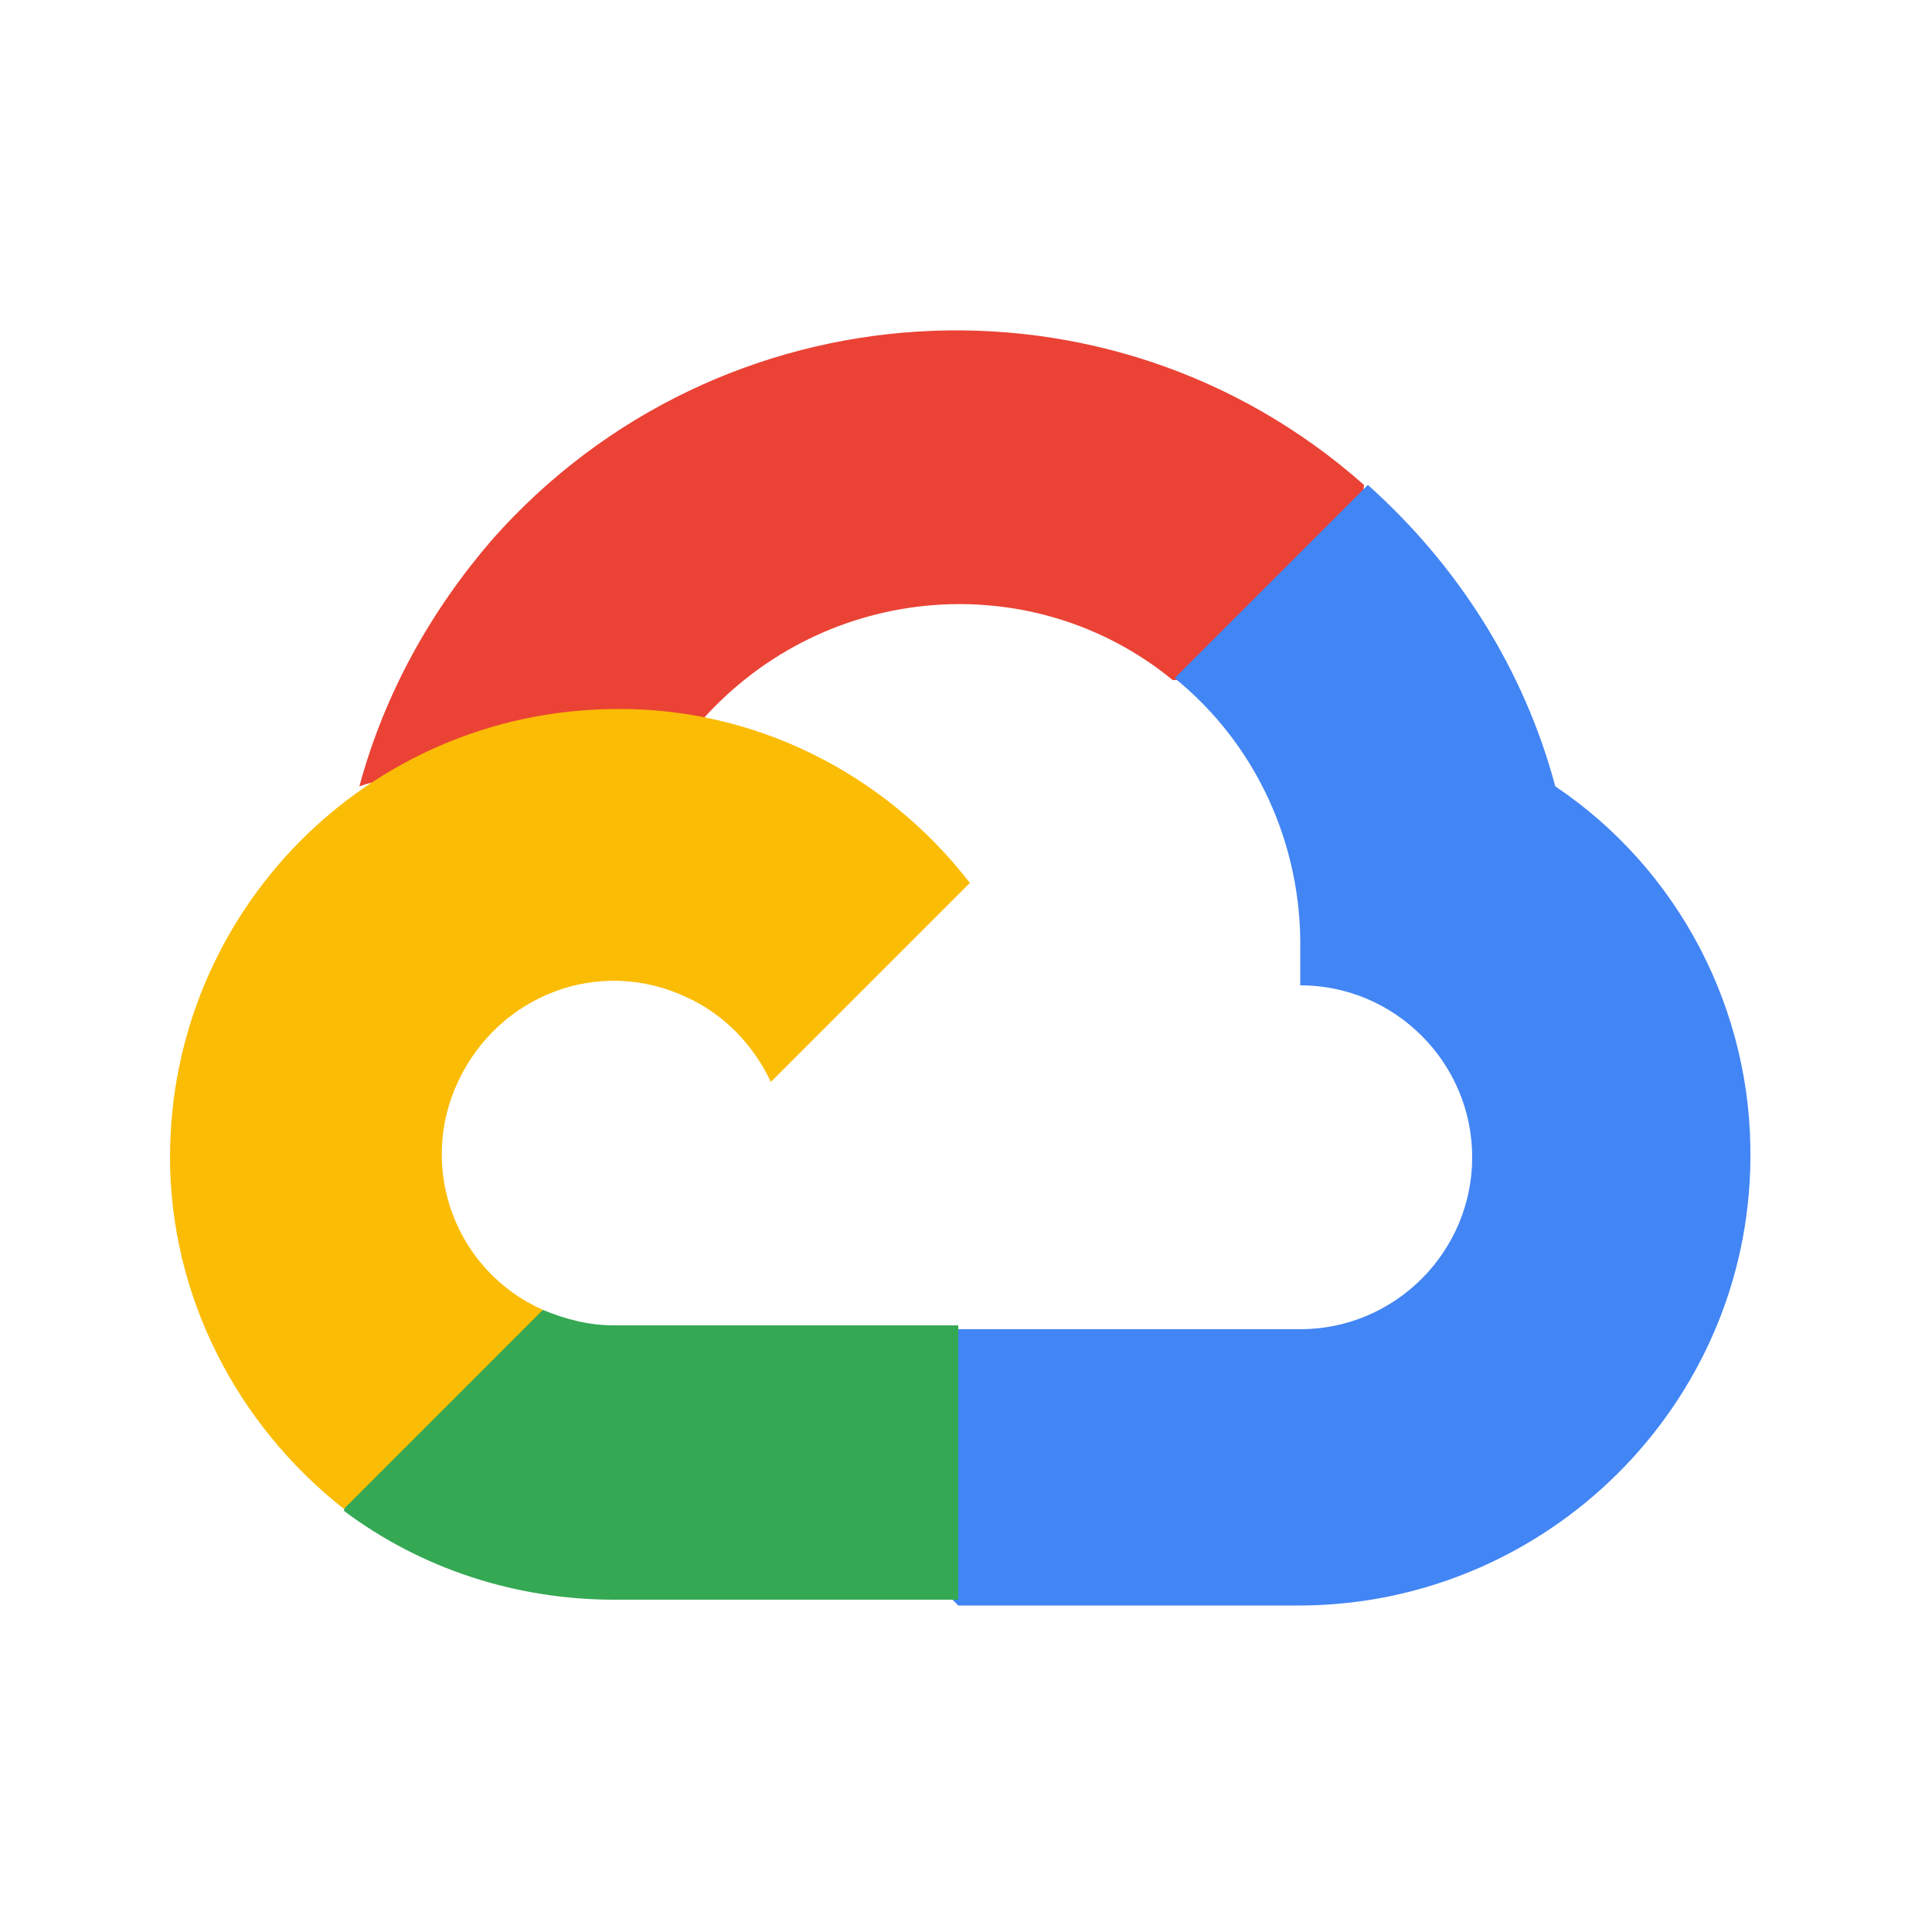 <?xml version="1.0" encoding="utf-8"?>
<!-- Generator: Adobe Illustrator 23.0.1, SVG Export Plug-In . SVG Version: 6.00 Build 0)  -->
<svg version="1.1" id="Layer_1" xmlns="http://www.w3.org/2000/svg" xmlns:xlink="http://www.w3.org/1999/xlink" x="0px" y="0px"
	 viewBox="0 0 100 100" style="enable-background:new 0 0 100 100;" xml:space="preserve">
<style type="text/css">
	.st0{fill:#EA4335;}
	.st1{fill:#4285F4;}
	.st2{fill:#34A853;}
	.st3{fill:#FBBC05;}
</style>
<g>
	<path class="st0" d="M60.7,35.2h2.5l7.1-7.1l0.3-3c-13.2-11.7-33.4-10.4-45.1,2.8c-3.2,3.7-5.6,8-6.9,12.8c0.8-0.3,1.7-0.4,2.5-0.1
		l14.2-2.3c0,0,0.7-1.2,1.1-1.1C42.8,30.1,53.5,29.3,60.7,35.2L60.7,35.2L60.7,35.2z"/>
	<path class="st1" d="M80.5,40.7c-1.6-6-5-11.4-9.7-15.6l-10,10c4.2,3.4,6.6,8.6,6.5,14.1v1.8c4.9,0,8.9,4,8.9,8.9s-4,8.9-8.9,8.9
		H49.6l-1.8,1.8v10.7l1.8,1.8h17.8C80.1,83,90.5,72.7,90.6,60C90.7,52.3,86.9,45,80.5,40.7L80.5,40.7z"/>
	<path class="st2" d="M31.8,82.8h17.8V68.6H31.8c-1.3,0-2.5-0.3-3.7-0.8l-2.5,0.8l-7.2,7.1l-0.6,2.5C21.8,81.2,26.7,82.8,31.8,82.8z
		"/>
	<path class="st3" d="M31.8,36.7c-12.8,0.1-23,10.5-23,23.2c0,7.1,3.4,13.8,9,18.2l10.3-10.3c-4.5-2-6.5-7.3-4.4-11.8
		s7.3-6.5,11.8-4.4c2,0.9,3.5,2.5,4.4,4.4l10.3-10.3C45.8,40,39,36.6,31.8,36.7L31.8,36.7z"/>
</g>
</svg>
